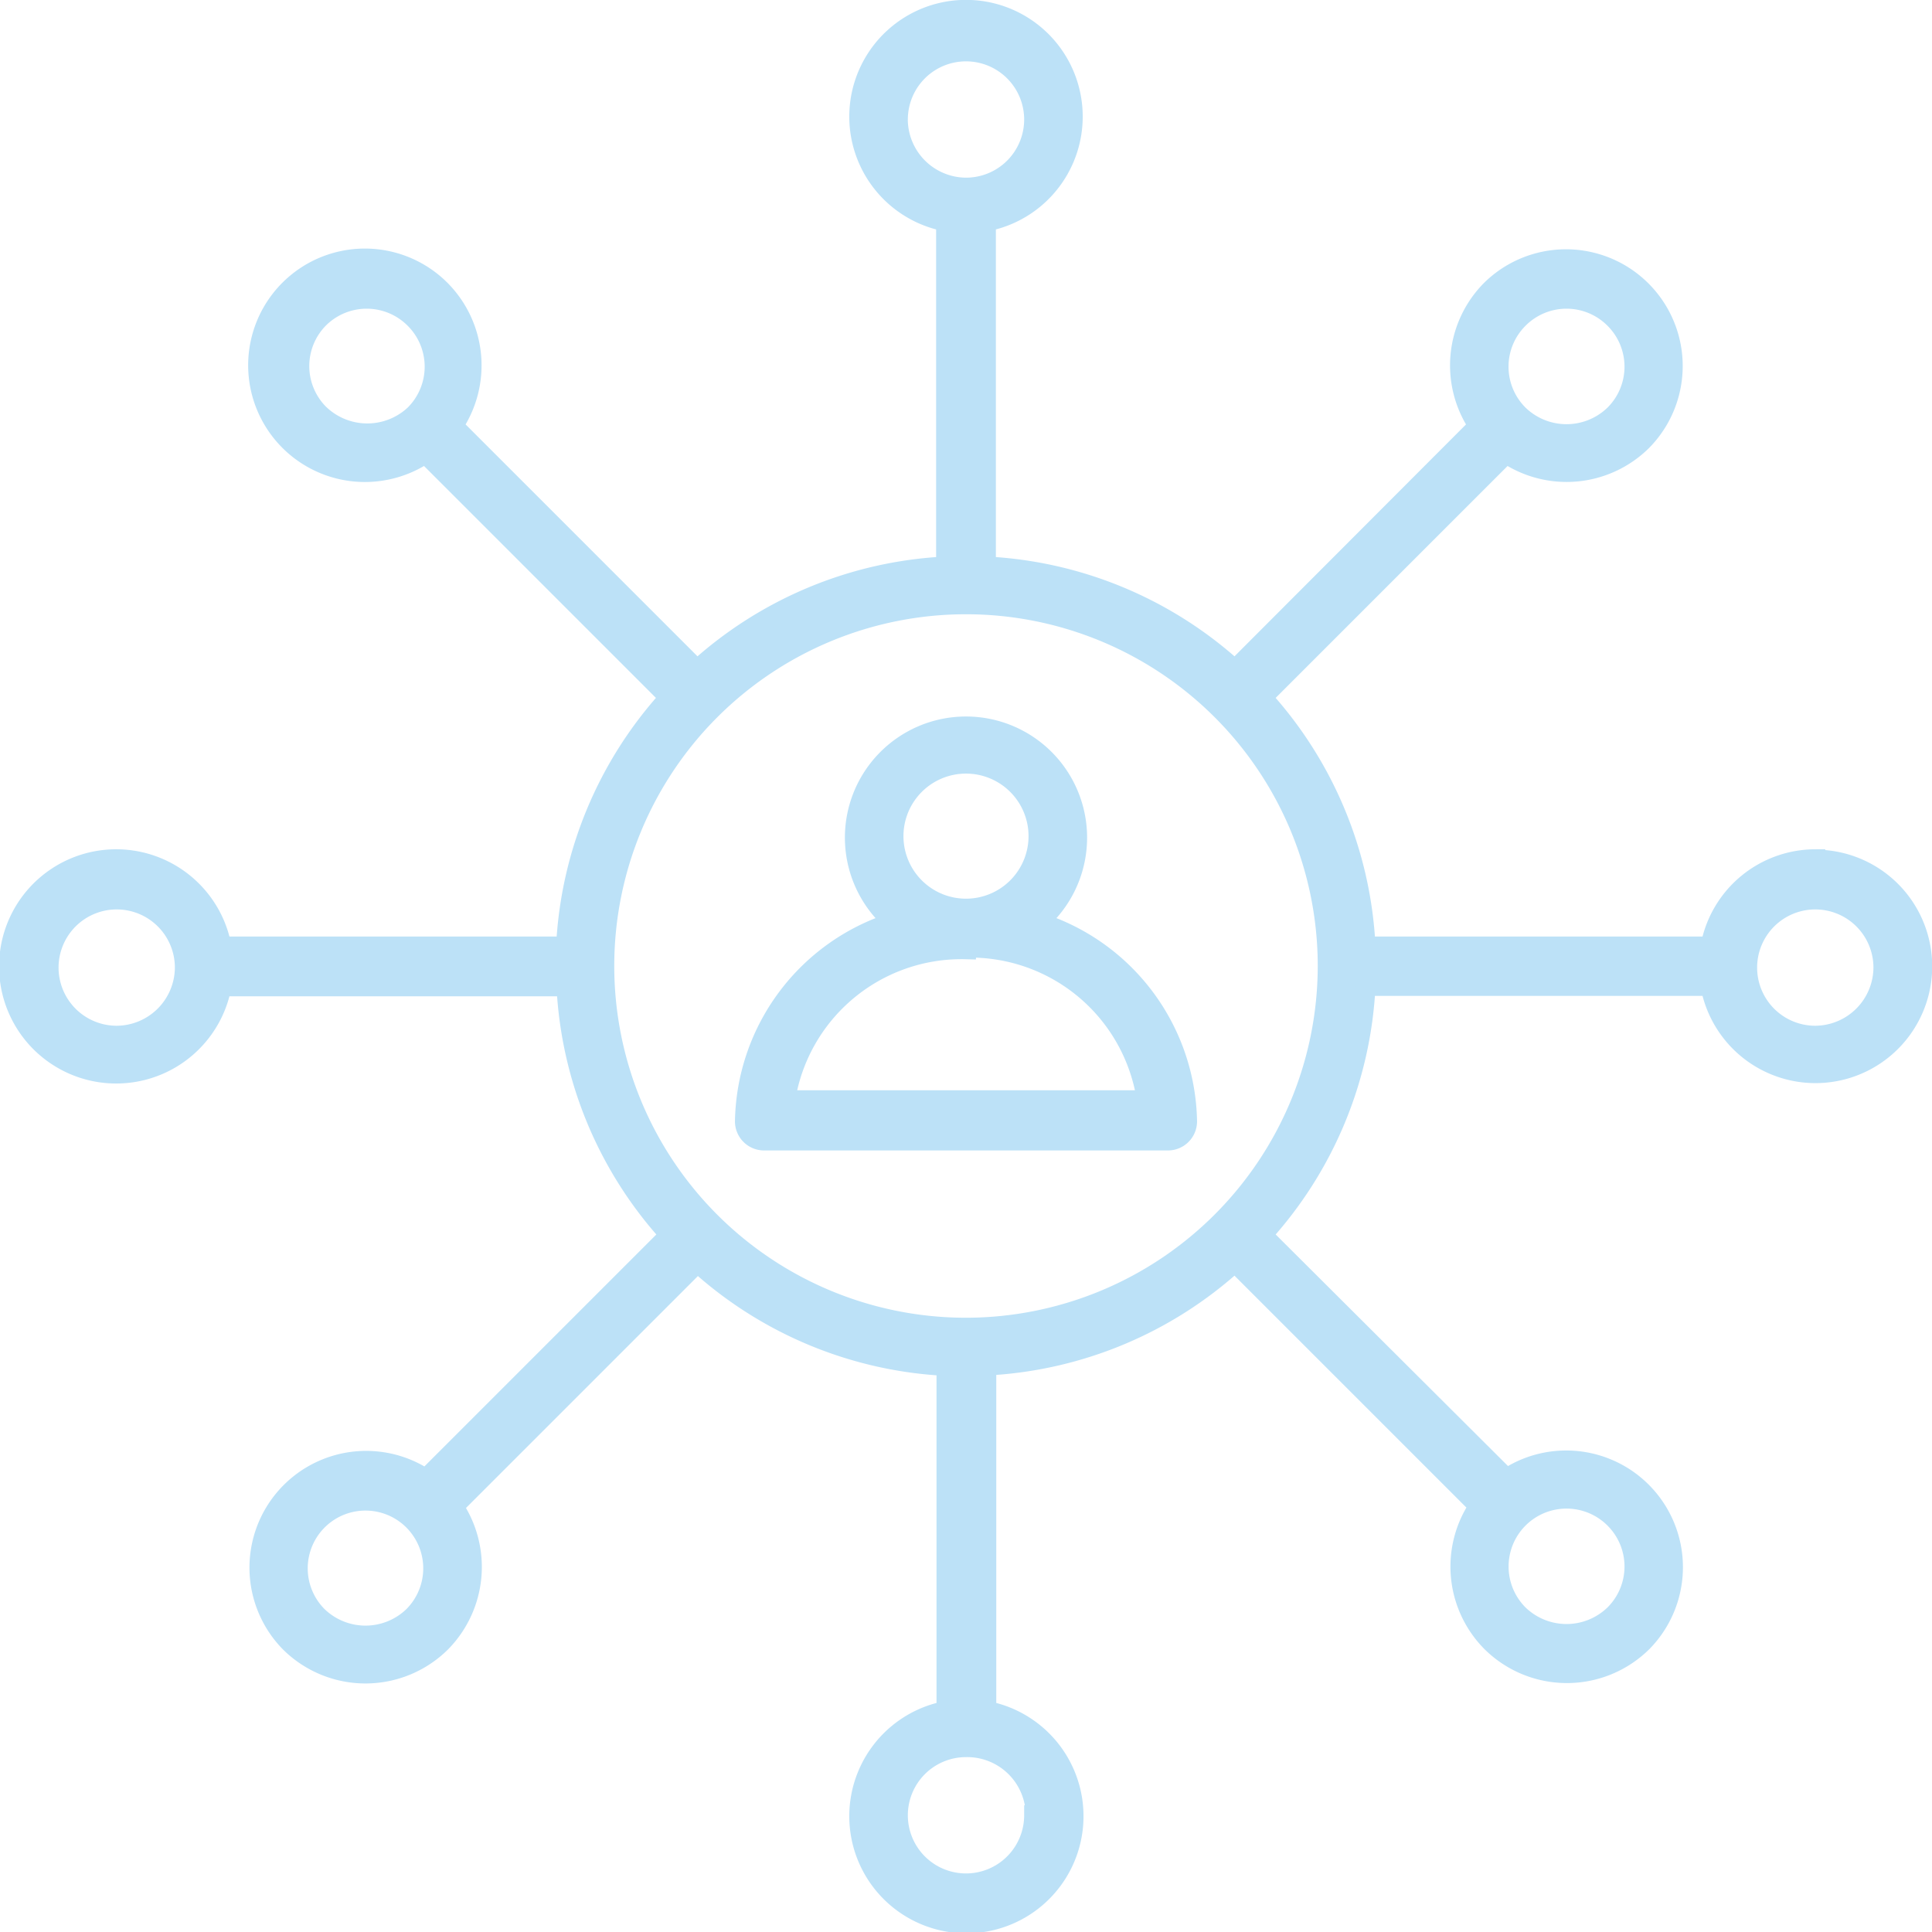<svg xmlns="http://www.w3.org/2000/svg" viewBox="0 0 48.5 48.5"><defs><style>.cls-1{fill:#bce1f7;stroke:#bce1f7;stroke-miterlimit:10;stroke-width:0.5px;}</style></defs><g id="Layer_2" data-name="Layer 2"><g id="_4" data-name="4"><path class="cls-1" d="M26.06,23.15a2.79,2.79,0,1,0-3.62,0,5.34,5.34,0,0,0-3.74,5,.48.48,0,0,0,.49.48H29.31a.48.48,0,0,0,.49-.48A5.34,5.34,0,0,0,26.06,23.15ZM22.43,21a1.82,1.82,0,1,1,1.82,1.81A1.82,1.82,0,0,1,22.43,21Zm1.82,2.79a4.48,4.48,0,0,1,4.54,3.83H19.71A4.48,4.48,0,0,1,24.25,23.83Z"/><path class="cls-1" d="M45.57,21.57a2.68,2.68,0,0,0-2.63,2.19H34.28a10,10,0,0,0-2.6-6.25l6.13-6.13a2.69,2.69,0,0,0,3.41-.31,2.68,2.68,0,0,0-3.79-3.79,2.69,2.69,0,0,0-.31,3.41L31,16.82a10,10,0,0,0-6.25-2.6V5.56a2.68,2.68,0,1,0-1,0v8.66a10,10,0,0,0-6.25,2.6l-6.13-6.13a2.69,2.69,0,0,0-.31-3.41,2.68,2.68,0,1,0-1.9,4.57,2.7,2.7,0,0,0,1.52-.47l6.13,6.13a10,10,0,0,0-2.6,6.25H5.56a2.69,2.69,0,1,0,0,1h8.66A10,10,0,0,0,16.82,31l-6.13,6.13a2.68,2.68,0,0,0-3.41,4.1,2.69,2.69,0,0,0,3.79,0,2.7,2.7,0,0,0,.31-3.41l6.13-6.13a10,10,0,0,0,6.25,2.6v8.66a2.69,2.69,0,1,0,1,0V34.28A10,10,0,0,0,31,31.68l6.13,6.13a2.69,2.69,0,0,0,.31,3.41,2.69,2.69,0,0,0,3.79,0,2.68,2.68,0,0,0-3.41-4.1L31.68,31a10,10,0,0,0,2.6-6.25h8.66a2.68,2.68,0,1,0,2.63-3.17ZM38.12,8a1.7,1.7,0,0,1,2.41,0,1.7,1.7,0,0,1,0,2.41,1.73,1.73,0,0,1-2.41,0,1.7,1.7,0,0,1,0-2.41Zm-15.58-5a1.71,1.71,0,1,1,1.71,1.71A1.72,1.72,0,0,1,22.54,2.93ZM8,10.38A1.7,1.7,0,0,1,8,8a1.7,1.7,0,0,1,2.41,0,1.7,1.7,0,0,1,0,2.41A1.74,1.74,0,0,1,8,10.38ZM2.93,26a1.71,1.71,0,1,1,1.71-1.71A1.72,1.72,0,0,1,2.93,26Zm7.45,14.57a1.73,1.73,0,0,1-2.41,0,1.7,1.7,0,1,1,2.41,0Zm15.58,5a1.71,1.71,0,1,1-1.71-1.71A1.72,1.72,0,0,1,26,45.57Zm14.57-7.45a1.7,1.7,0,0,1,0,2.41,1.73,1.73,0,0,1-2.41,0,1.7,1.7,0,1,1,2.41-2.41ZM24.25,33.33a9.08,9.08,0,1,1,9.08-9.08A9.09,9.09,0,0,1,24.25,33.33ZM45.57,26a1.71,1.71,0,1,1,1.71-1.71A1.72,1.72,0,0,1,45.57,26Z"/></g></g></svg>